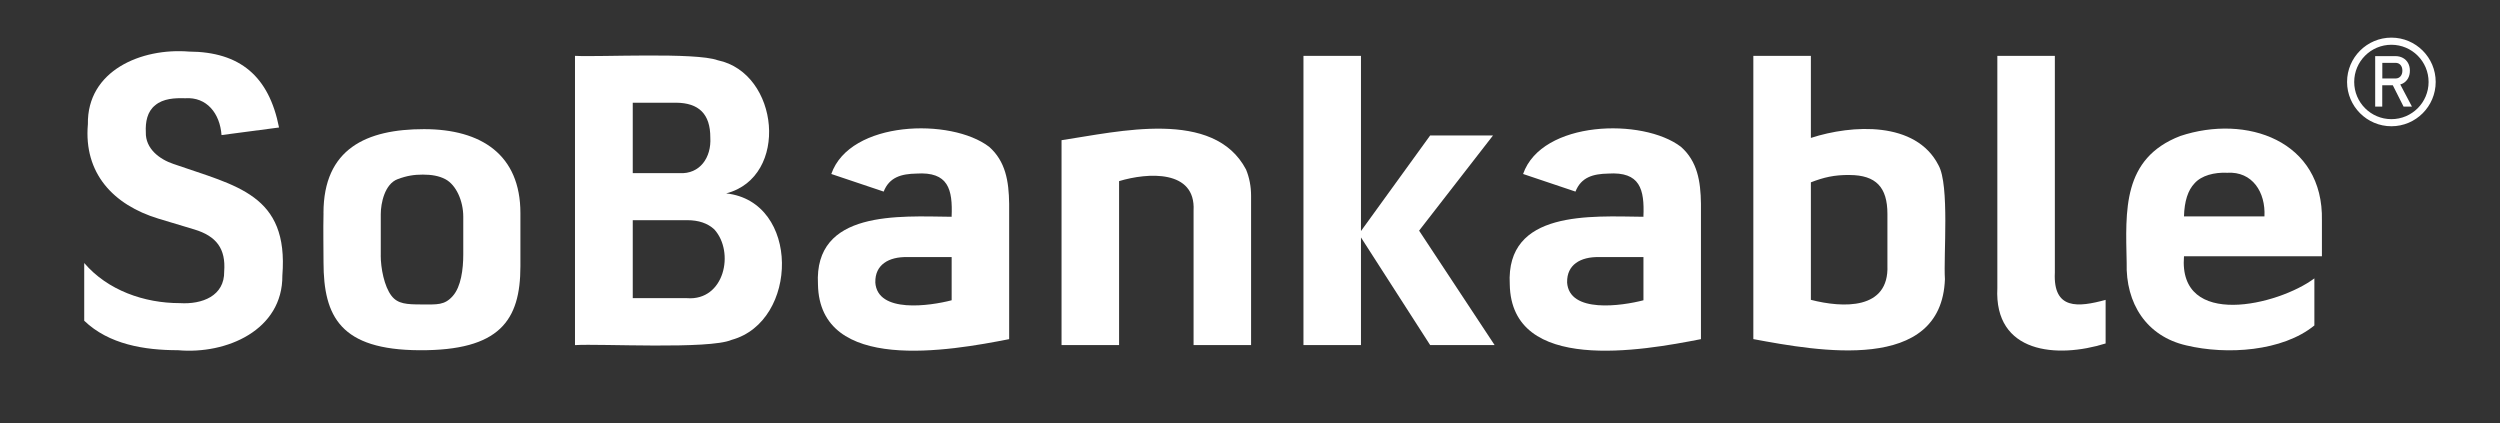 <?xml version="1.0" encoding="UTF-8"?>
<svg id="guides" xmlns="http://www.w3.org/2000/svg" viewBox="0 0 682.97 115.61">
  <rect x="0" y="0" width="682.97" height="115.61" fill="#333333" stroke="none"/>
  <defs>
    <style>
      .cls-1 {
        fill: #fff;
        stroke-width: 0px;
      }
    </style>
  </defs>
  <g>
    <path class="cls-1" d="m24.01,33.94c-.26-14.66,14.6-20.9,27.62-19.85,13.98.07,21.85,6.78,24.6,20.74l-15.71,2.07c-.43-5.9-4.02-10.48-9.95-10.06-2.82-.09-6,.06-8.19,1.93-2.16,1.71-2.68,4.57-2.54,7.35-.13,4.51,3.76,7.4,7.55,8.67,17.24,6.03,31.5,8.28,29.75,30.47.13,14.9-15.23,21.61-28.52,20.41-9.14,0-18.88-1.58-25.61-8.05v-15.77c6.38,7.46,16.42,10.97,26.11,10.96,6.11.39,12.24-1.96,12.13-8.67.46-6.19-2.11-9.63-8.16-11.46l-9.84-2.96c-12.29-3.75-20.41-12.39-19.24-25.78Z"/>
    <path class="cls-1" d="m88.37,58.21c0-17.6,11.75-22.93,27.46-22.93s26.34,7.03,26.34,22.93v14.51c0,14.84-5.65,23.07-27.57,22.96-21.5-.11-26.22-9.09-26.22-24.06,0-4.08-.11-8.57,0-13.41Zm15.64,11.57c0,3.44.95,8.45,2.94,11.03,1.73,2.24,4.16,2.36,8.29,2.36s6.22.28,8.5-2.36c2.19-2.5,2.82-7.2,2.82-11.28v-10.32c0-4.32-1.93-8.7-4.92-10.27-1.72-.9-3.74-1.24-6.12-1.24s-4.33.29-6.88,1.24c-3.55,1.32-4.62,6.6-4.62,9.56v11.28Z"/>
    <path class="cls-1" d="m198.41,52.84c20.23,2.22,19.84,34.98,1.45,40.01-6.11,2.66-35.84.99-42.78,1.43V15.26c6.8.36,32.93-1.02,39,1.2,16.82,3.48,19.64,31.86,2.32,36.37Zm-12.8-5.54c5.61.33,8.77-4.3,8.44-9.73.02-6.42-3.14-9.48-9.39-9.51,0,0-11.8,0-11.8,0v19.24h12.75Zm2.12,34.16c10.18.73,13.03-12.59,7.41-18.79-1.81-1.68-4.28-2.52-7.41-2.52h-14.87v21.3h14.87Z"/>
    <path class="cls-1" d="m250.36,47.42c-4.07.08-7.38.94-8.95,4.92l-14.31-4.81c5.08-14.62,32.71-15.41,43.14-7.41,4.45,3.95,5.37,9.31,5.45,15.57,0,0,0,36.96,0,36.96-16.06,3.15-51.84,9.55-52.23-14.98-1.13-20.33,22.18-18.6,36.51-18.45.33-7.55-.92-12.36-9.62-11.8Zm-11.24,29.69c.52,8.6,15,6.45,20.86,4.92v-11.8h-12.13c-5.1-.1-8.82,2.12-8.72,6.88Z"/>
    <path class="cls-1" d="m305.71,94.27h-15.71v-55.97c15.48-2.31,41.61-8.73,50.41,8.02.91,2.22,1.37,4.61,1.37,7.19v40.76h-15.71v-36.74c.62-11.25-12.55-10.41-20.35-8.05v44.79Z"/>
    <path class="cls-1" d="m390.7,37.01h17.17l-20.19,26,20.63,31.26h-17.61l-18.9-29.41v29.41h-15.71V15.26h15.71v47.86l18.9-26.11Z"/>
    <path class="cls-1" d="m439.35,47.42c-4.07.08-7.38.94-8.95,4.92l-14.31-4.81c5.08-14.62,32.71-15.41,43.14-7.41,4.45,3.95,5.37,9.31,5.45,15.57,0,0,0,36.96,0,36.96-16.06,3.15-51.84,9.55-52.23-14.98-1.13-20.33,22.18-18.6,36.51-18.45.33-7.55-.92-12.36-9.62-11.8Zm-11.24,29.69c.52,8.6,15,6.45,20.86,4.92v-11.8h-12.13c-5.1-.1-8.82,2.12-8.72,6.88Z"/>
    <path class="cls-1" d="m494.71,15.26v22.42c11.26-3.66,28.7-4.65,34.86,7.46,3.06,5.39,1.34,24.78,1.76,31.12-.93,25.82-34.66,19.67-52.34,16.38V15.26h15.71Zm10.62,32.54c-4.31-.03-7.08.65-10.62,2.01v32.1c8.72,2.24,21.4,2.83,20.91-9.39,0,0,0-14.09,0-14.09,0-7.28-3.13-10.58-10.29-10.62Z"/>
    <path class="cls-1" d="m545.65,15.26h15.71v59.22c-.5,10.22,6.39,9.48,13.87,7.44v11.91c-13.31,4.16-30.49,2.73-29.58-15.15,0,0,0-63.41,0-63.41Z"/>
    <path class="cls-1" d="m634.33,70.01h-37.69c-1.61,19.96,25.77,13.4,35.62,6.04v12.86c-8.71,7.11-23.95,8.09-34.98,5.45-10.86-2.48-16.62-11.45-16.3-22.62-.29-14.24-1.23-28.44,14.62-34.58,18-6,39.2,1.16,38.72,23.12,0,0,0,9.73,0,9.73Zm-34.78-19.96c-1.83,1.9-2.8,4.92-2.91,9.06h21.98c.35-6.56-3.28-12.34-10.18-11.91-3.55-.16-7,.75-8.89,2.85Z"/>
  </g>
  <g id="RTM">
    <path class="cls-1" d="m656.45,22.79c.6-.33,1.07-.8,1.4-1.39.33-.6.5-1.3.5-2.09s-.17-1.5-.5-2.09c-.33-.6-.8-1.06-1.4-1.39-.6-.33-1.3-.5-2.11-.5h-5.47v13.79h1.93v-5.83h2.88l2.94,5.83h2.29l-3.19-6.05c.25-.08.49-.15.71-.27Zm-5.63-1.34v-4.28h3.61c.56,0,1.02.19,1.36.58.34.39.51.91.51,1.55s-.17,1.16-.51,1.55c-.34.39-.79.59-1.36.59h-3.61Z"/>
    <path class="cls-1" d="m653.3,10.28c-6.67,0-12.11,5.43-12.11,12.1s5.43,12.11,12.11,12.11,12.1-5.43,12.1-12.11-5.43-12.1-12.1-12.1Zm0,22.27c-5.61,0-10.16-4.55-10.16-10.16s4.55-10.16,10.16-10.16,10.16,4.55,10.16,10.16-4.55,10.16-10.16,10.16Z"/>
  </g>
</svg>